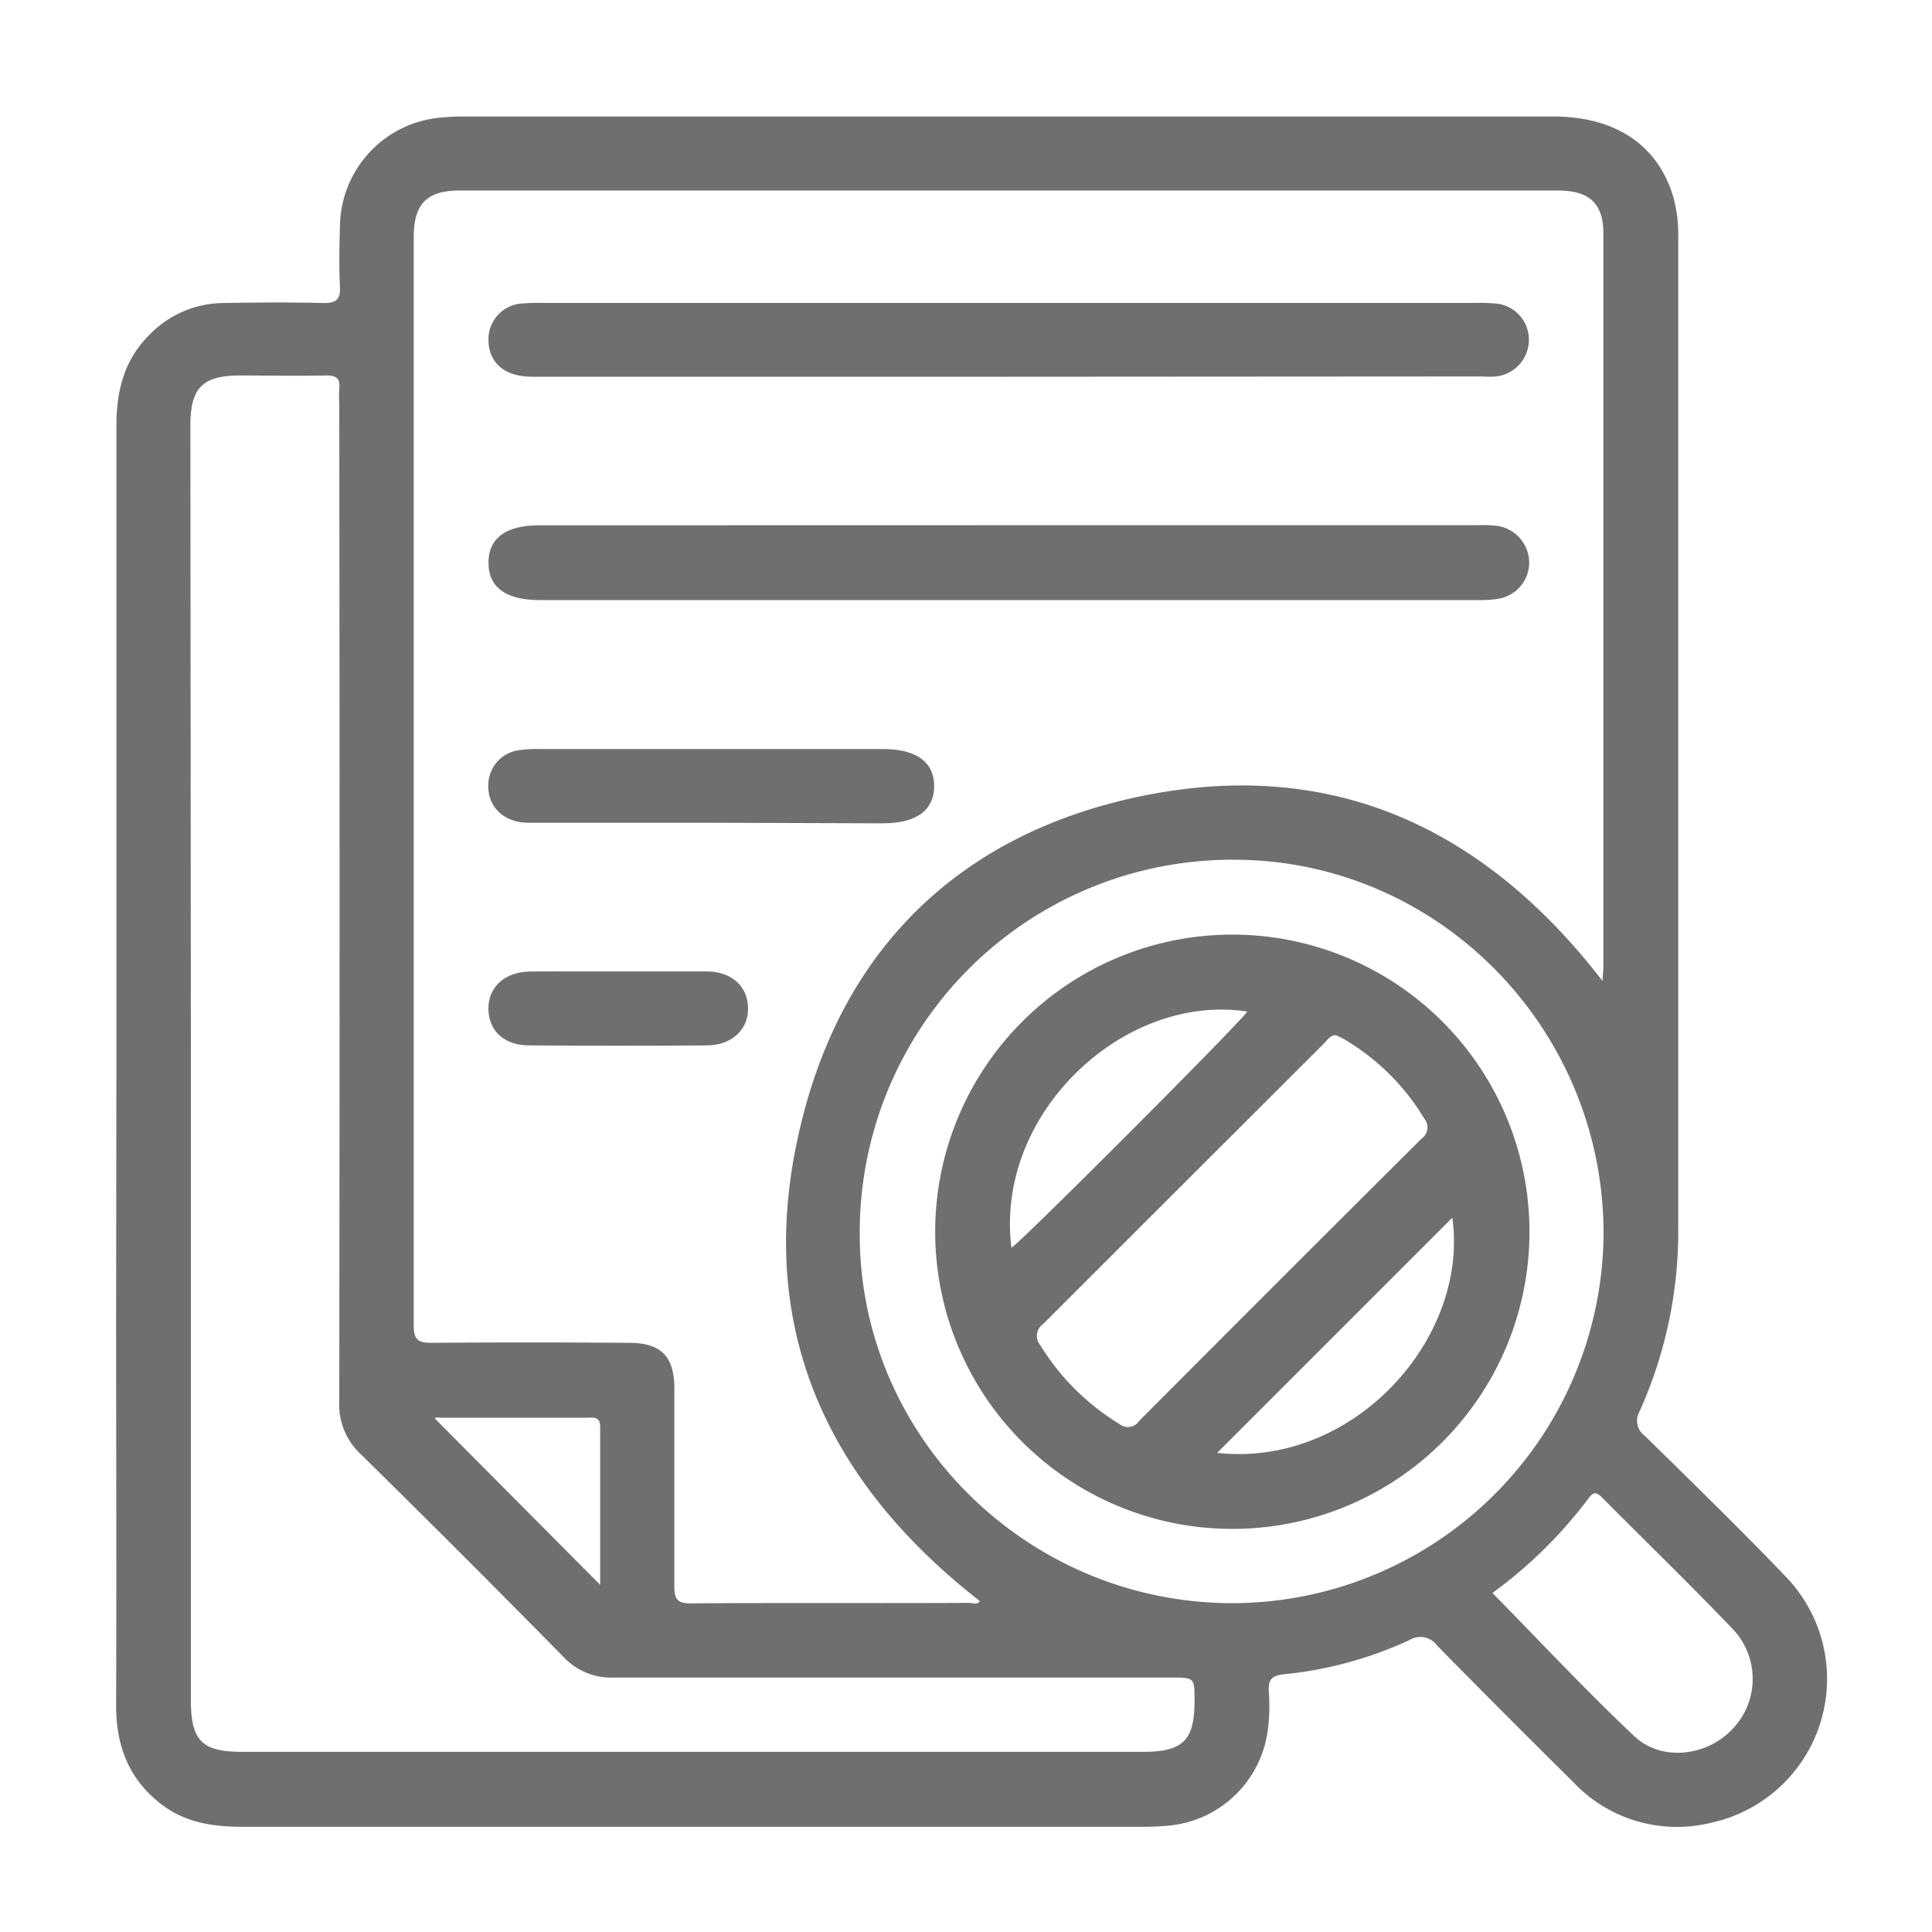 <svg xmlns="http://www.w3.org/2000/svg" id="Capa_1" data-name="Capa 1" viewBox="0 0 200 200"><defs><style>.cls-1{fill:#706f6f;}</style></defs><title>2icons sobre nos</title><path class="cls-1" d="M12.05,110q0-33,0-65.94c0-3.59.8-6.82,3.43-9.41A10.74,10.74,0,0,1,23,31.37c3.51-.06,7-.09,10.52,0,1.34,0,1.73-.4,1.67-1.7-.1-2.06-.06-4.13,0-6.2a11.43,11.43,0,0,1,10.45-11.3c.81-.08,1.63-.11,2.44-.11H160.78c6.5,0,10.91,3,12.47,8.44a14.82,14.82,0,0,1,.48,4.09q0,51.09,0,102.19a45.44,45.44,0,0,1-4,19.32,1.93,1.93,0,0,0,.58,2.57c4.86,4.79,9.77,9.54,14.48,14.47a15.24,15.24,0,0,1-7.65,25.55,14.75,14.75,0,0,1-14.29-4.22q-7.08-7-14.06-14.1a2.15,2.15,0,0,0-2.89-.59,40.15,40.15,0,0,1-13,3.54c-1.35.14-1.63.65-1.55,1.86a19.2,19.2,0,0,1-.11,3.94,11.41,11.41,0,0,1-10.66,9.9c-.81.07-1.62.09-2.43.09q-46.5,0-93,0c-3,0-5.87-.39-8.35-2.26-3.43-2.58-4.79-6.08-4.78-10.3.05-13.28,0-26.55,0-39.83Zm153.85-8.48c0-.58.08-.94.08-1.29q0-38,0-76.08c0-3.09-1.46-4.43-4.73-4.43q-56.82,0-113.65,0c-3.39,0-4.77,1.37-4.77,4.81q0,56.36,0,112.71c0,1.43.46,1.78,1.83,1.77,6.82-.06,13.65-.05,20.47,0,3.31,0,4.67,1.41,4.68,4.71,0,6.82,0,13.65,0,20.47,0,1.38.31,1.8,1.74,1.79,9.58-.07,19.16,0,28.74-.05.39,0,.88.23,1.14-.19-16.3-12.7-23.47-29.1-18.51-49.39C87.34,98,99.58,86.25,118.13,82.42,137.77,78.37,153.57,85.57,165.9,101.56ZM19.76,110.08V176c0,4.21,1.14,5.35,5.34,5.35h93.18c4.2,0,5.38-1.17,5.38-5.31,0-2.38,0-2.38-2.47-2.38q-28.84,0-57.68,0a6.71,6.71,0,0,1-5.16-2.12q-10.41-10.58-21-21a7,7,0,0,1-2.23-5.49q.07-51.66,0-103.33a12.51,12.51,0,0,1,0-1.5c.13-1.11-.39-1.37-1.41-1.35-2.94.06-5.88,0-8.83,0-3.91,0-5.17,1.26-5.17,5.17ZM166,127.71C166,106.4,148.83,89,127.73,89A38.56,38.56,0,0,0,89,127.66c-.07,21,17.26,38.23,38.46,38.3A38.49,38.49,0,0,0,166,127.71Zm-11.49,37.2c4.9,5,9.63,10.06,14.66,14.81,2.85,2.68,7.55,2.09,10.19-.75a7.48,7.48,0,0,0,.11-10.23c-4.45-4.66-9.08-9.14-13.62-13.71-.56-.56-.88-.65-1.41.08A47.06,47.06,0,0,1,154.49,164.91Zm-92.38-.85c0-5.63,0-11,0-16.37,0-1.11-.77-.93-1.43-.93h-15c-.28,0-.64-.08-.68.09Z"></path><path class="cls-1" d="M104.31,54.37h48.63a12.82,12.82,0,0,1,2.06.07,3.86,3.86,0,0,1,3.3,3.77A3.8,3.8,0,0,1,155,62a11.81,11.81,0,0,1-2.06.12H55.91c-3.54,0-5.33-1.31-5.34-3.86s1.8-3.88,5.3-3.88Z"></path><path class="cls-1" d="M104.32,39H55.09c-2.78,0-4.44-1.37-4.52-3.67a3.71,3.71,0,0,1,3.3-3.9,21.06,21.06,0,0,1,2.25-.07h96.57a18.73,18.73,0,0,1,2.25.07,3.76,3.76,0,0,1,3.33,3.7,3.82,3.82,0,0,1-3.41,3.84c-.62.06-1.25,0-1.88,0Z"></path><path class="cls-1" d="M73.7,85.17c-6.32,0-12.64,0-19,0-2.59,0-4.27-1.72-4.15-4a3.67,3.67,0,0,1,3.09-3.5,12.9,12.9,0,0,1,2.24-.13q17.76,0,35.5,0c3.49,0,5.34,1.35,5.32,3.87s-1.88,3.82-5.38,3.82Z"></path><path class="cls-1" d="M64.14,100.56c3,0,6,0,9,0,2.56,0,4.23,1.5,4.3,3.73s-1.62,3.91-4.27,3.93q-9.21.06-18.4,0c-2.6,0-4.2-1.54-4.21-3.8s1.71-3.83,4.37-3.85C58,100.55,61.07,100.56,64.14,100.56Z"></path><path class="cls-1" d="M127.39,158.27a30.76,30.76,0,1,1,30.94-30.73A30.74,30.74,0,0,1,127.39,158.27Zm10.92-51.11c-.63,0-.89.5-1.23.84Q122.53,122.52,108,137.05a1.5,1.5,0,0,0-.29,2.23,24.52,24.52,0,0,0,8.17,8.13,1.39,1.39,0,0,0,2.05-.32q14.58-14.64,29.22-29.21a1.42,1.42,0,0,0,.3-2.07,23.78,23.78,0,0,0-8.15-8.14C139,107.48,138.61,107.32,138.31,107.16ZM126,150.4c14.12,1.56,26.11-11.87,24.34-24.34Zm-21.32-21.2c1.74-1.32,23.59-23.23,24.44-24.48C116.42,102.74,102.92,115.22,104.71,129.2Z"></path></svg>